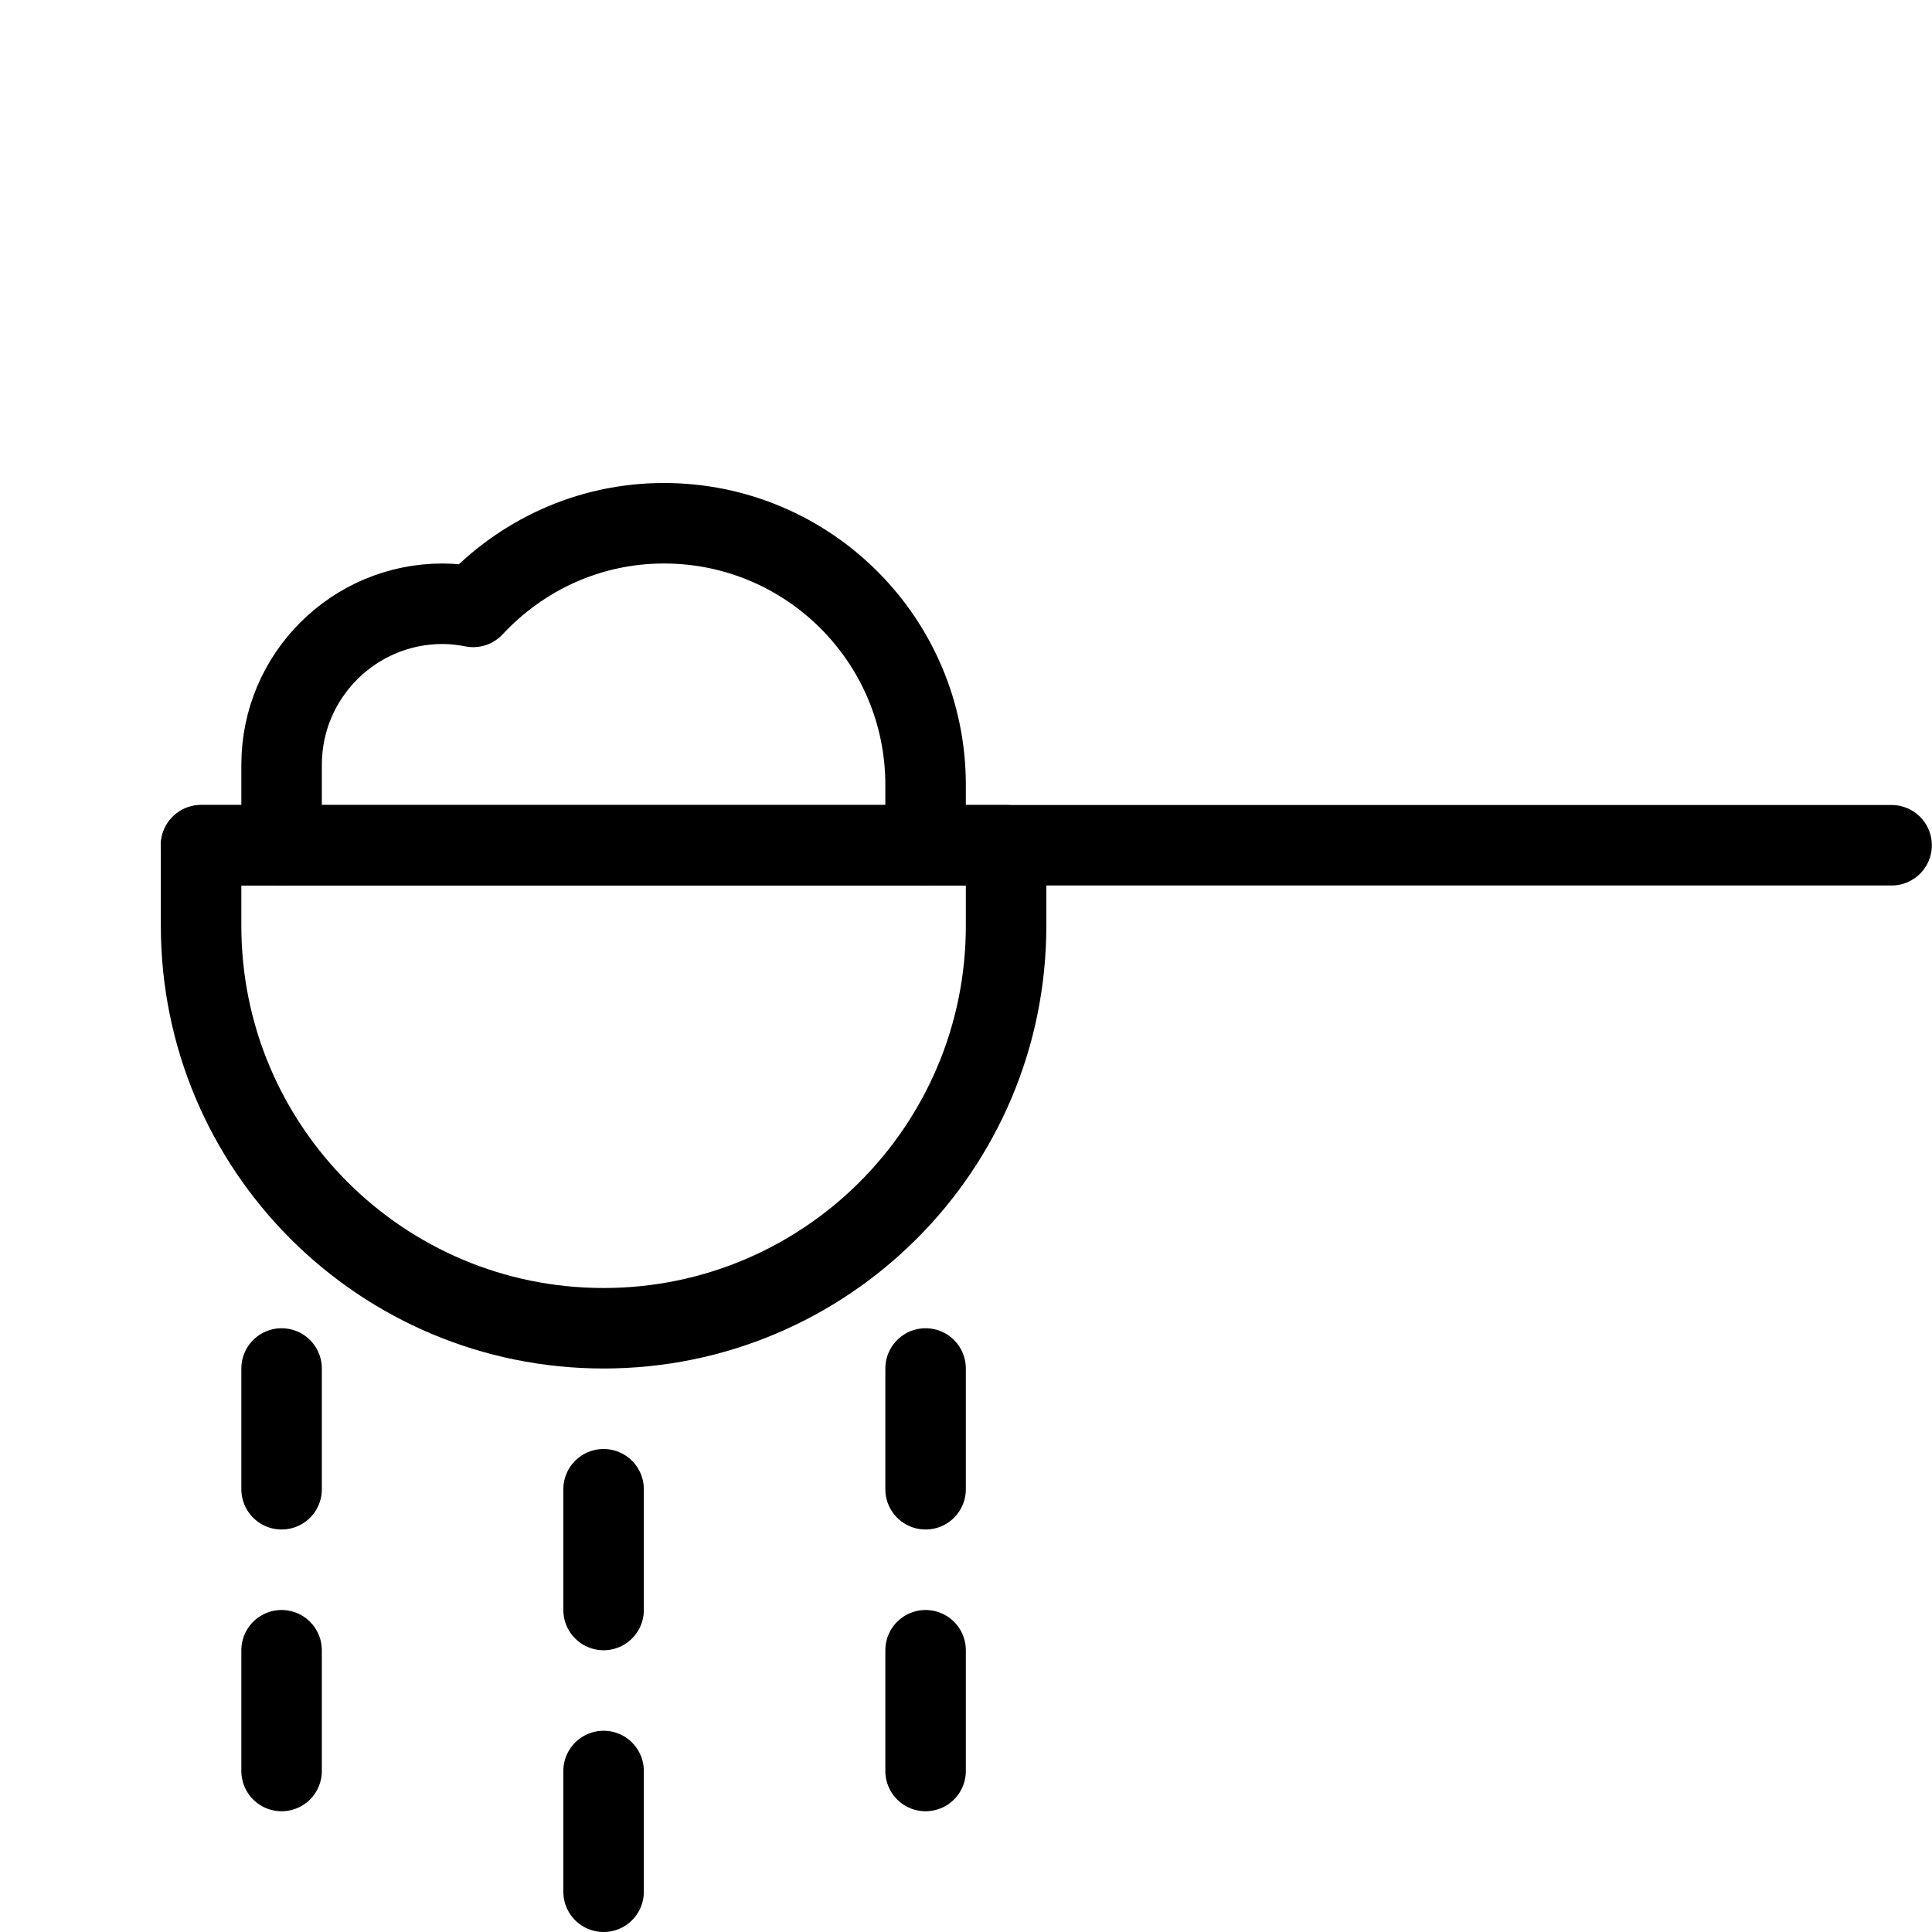 <?xml version="1.0" encoding="utf-8"?>
<!-- Generator: Adobe Illustrator 16.0.3, SVG Export Plug-In . SVG Version: 6.00 Build 0)  -->
<!DOCTYPE svg PUBLIC "-//W3C//DTD SVG 1.1//EN" "http://www.w3.org/Graphics/SVG/1.1/DTD/svg11.dtd">
<svg version="1.1" xmlns="http://www.w3.org/2000/svg" xmlns:xlink="http://www.w3.org/1999/xlink" x="0px" y="0px" width="24px"
	 height="24px" viewBox="0 0 24 24" enable-background="new 0 0 24 24" xml:space="preserve">
<g id="Outline_Icons">
	<g>
		
			<line fill="none" stroke="#000000" stroke-linecap="round" stroke-linejoin="round" stroke-miterlimit="10" x1="23.498" y1="10.5" x2="2.498" y2="10.5"/>
		<path fill="none" stroke="#000000" stroke-linecap="round" stroke-linejoin="round" stroke-miterlimit="10" d="M2.498,11.5
			c0,2.762,2.238,5,5,5c2.761,0,5-2.238,5-5v-1h-10V11.5z"/>
		
			<line fill="none" stroke="#000000" stroke-linecap="round" stroke-linejoin="round" stroke-miterlimit="10" x1="7.498" y1="18.5" x2="7.498" y2="20"/>
		
			<line fill="none" stroke="#000000" stroke-linecap="round" stroke-linejoin="round" stroke-miterlimit="10" x1="7.498" y1="22" x2="7.498" y2="23.5"/>
		
			<line fill="none" stroke="#000000" stroke-linecap="round" stroke-linejoin="round" stroke-miterlimit="10" x1="11.498" y1="17" x2="11.498" y2="18.5"/>
		
			<line fill="none" stroke="#000000" stroke-linecap="round" stroke-linejoin="round" stroke-miterlimit="10" x1="11.498" y1="20.5" x2="11.498" y2="22"/>
		
			<line fill="none" stroke="#000000" stroke-linecap="round" stroke-linejoin="round" stroke-miterlimit="10" x1="3.498" y1="17" x2="3.498" y2="18.5"/>
		
			<line fill="none" stroke="#000000" stroke-linecap="round" stroke-linejoin="round" stroke-miterlimit="10" x1="3.498" y1="20.5" x2="3.498" y2="22"/>
		<path fill="none" stroke="#000000" stroke-linecap="round" stroke-linejoin="round" stroke-miterlimit="10" d="M11.498,10.5V9.75
			c0-1.795-1.455-3.25-3.25-3.25c-0.938,0-1.776,0.402-2.37,1.039C5.755,7.515,5.628,7.5,5.498,7.5c-1.104,0-2,0.896-2,2v1"/>
	</g>
</g>
<g id="invisible_shape">
	<rect fill="none" width="24" height="24"/>
</g>
</svg>
